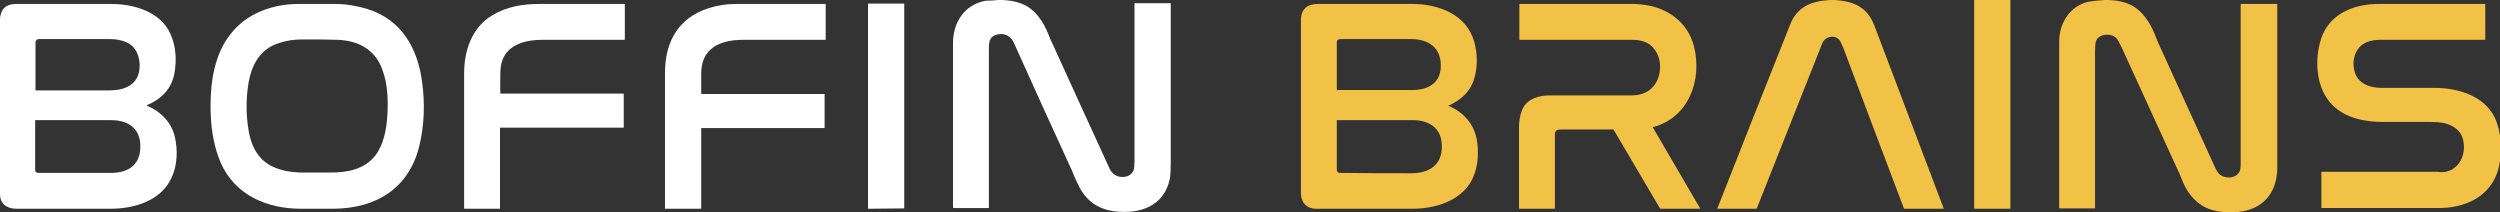 <?xml version="1.0" encoding="utf-8"?>
<!-- Generator: Adobe Illustrator 24.3.0, SVG Export Plug-In . SVG Version: 6.00 Build 0)  -->
<svg version="1.1" id="Layer_1" xmlns="http://www.w3.org/2000/svg" xmlns:xlink="http://www.w3.org/1999/xlink" x="0px" y="0px"
	 viewBox="0 0 697 59.2" style="enable-background:new 0 0 697 59.2;" xml:space="preserve">
<rect x="0" y="0" width="697" height="59.2" fill="#333333" stroke="none"/>
<style type="text/css">
	.st0{fill:#FFFFFF;}
	.st1{fill:#F2C246;}
	.st2{display:none;}
	.st3{display:inline;fill:#FFFFFF;}
</style>
<g>
	<path class="st0" d="M278.3,0h1.2c1.7,0.1,3.2,0.3,4.7,0.8c4.2,1.3,6.7,5.2,8.2,9c0.4,1.1,0.7,1.8,0.9,2.1
		c5.3,11.7,10.7,23.4,16,35c0.6,1.3,1.6,2.2,3,2.4c1.6,0.2,3.2-0.3,3.8-2c0.1-0.4,0.2-1.1,0.2-2.2c0-14.7,0-29.4,0-44.1
		c0-0.1,0-0.1,0.1-0.1h9.9c0.1,0,0.1,0,0.1,0.1c0,14.9,0,29.8,0,44.6c0,1.9-0.1,3.2-0.2,4c-1.5,7.9-8.4,10.2-15.6,9.3
		c-4.3-0.6-7.5-2.7-9.6-6.6c-0.9-1.7-1.8-3.9-2.3-5.1c-5.4-11.7-10.7-23.4-16-35.2c-0.9-2-2.5-2.8-4.6-2.4c-1,0.2-1.7,0.7-2.1,1.6
		c-0.2,0.4-0.3,1.3-0.3,2.4c0,14.8,0,29.5,0,44.3c0,0.1,0,0.1-0.1,0.1l-9.7,0c-0.1,0-0.2-0.1-0.2-0.2c0-15.3,0-30.6,0-45.8
		c0-5.8,3.2-10.7,9.1-11.8C276.2,0.2,277.3,0.1,278.3,0L278.3,0z"/>
	<path class="st1" d="M510.3,0h1.1c5.3,0.3,9.2,1.9,11.2,7.2c6.4,17,12.9,33.9,19.3,50.9c0,0,0,0.1-0.1,0.1h-10.9
		c-0.1,0-0.1,0-0.1-0.1c-5.6-14.9-11.3-29.8-16.9-44.8c-0.5-1.2-0.9-2-1.2-2.3c-1.4-1.4-4-0.8-4.7,1.2
		c-6.1,15.3-12.1,30.6-18.2,45.9c0,0.1-0.1,0.1-0.1,0.1h-10.8c-0.1,0-0.1-0.1-0.1-0.1c6.7-17,13.4-34,20.2-51
		C501,1.8,505,0.3,510.3,0L510.3,0z"/>
	<path class="st1" d="M550.4,0h10.1v58.1c0,0,0,0.1-0.1,0.1h-9.9c0,0-0.1,0-0.1-0.1V0L550.4,0z"/>
	<path class="st1" d="M586.7,0h1.1c2.4,0.1,4.8,0.5,6.9,1.7c2.7,1.6,4.7,4.6,5.9,7.5c0.7,1.7,1,2.5,1,2.5
		c5.2,11.5,10.5,22.9,15.7,34.4c0.5,1.2,1,2,1.4,2.4c1.5,1.4,4.7,1.4,5.7-0.7c0.2-0.4,0.3-1.1,0.3-2.1c0-14.8,0-29.7,0-44.5
		c0,0,0-0.1,0.1-0.1h10c0.1,0,0.1,0,0.1,0.1c0,15.2,0,30.4,0,45.6c0,6.2-3.3,11-9.6,12.1c-3,0.5-6.2,0.4-9-0.5
		c-3.5-1.1-6.1-4-7.6-7.4c-0.5-1.1-0.9-2.3-1.4-3.3c-5.2-11.4-10.5-22.9-15.7-34.3c-0.7-1.5-1.2-2.4-1.6-2.8c-1.5-1.5-5-1.2-5.7,1
		c-0.1,0.4-0.2,1.3-0.2,2.6c0,14.6,0,29.2,0,43.8c0,0.1,0,0.1-0.1,0.1h-9.8c0,0-0.1,0-0.1-0.1c0-15.4,0-30.9,0-46.4
		c0-5.1,2.9-9.8,8-11.1C583.6,0.3,585.1,0.1,586.7,0L586.7,0z"/>
	<path class="st0" d="M41,29.5c3.9,1.6,6.9,4.7,7.8,8.9c0.8,3.6,0.6,7.7-0.9,11C45,56,37.4,58.2,30.8,58.2c-8.7,0-17.5,0-26.2,0
		C2,58.2,0,56.9,0,54.1C0,37.8,0,21.5,0,5.2c0-0.4,0.1-0.9,0.3-1.5c0.6-2,2.4-2.6,4.3-2.6c8.8,0,17.6,0,26.4,0
		c6.2,0,13.7,2.1,16.5,8.3c1.6,3.5,1.8,7.5,1.1,11.2c-0.8,4.2-3.7,7.1-7.6,8.7C40.9,29.4,40.9,29.5,41,29.5 M38.9,19.1
		c0.3-3-0.9-6.1-3.6-7.3c-1.3-0.6-2.9-0.9-4.6-0.9c-6.7,0-13.3,0-19.9,0c-0.5,0-0.9,0.4-0.9,0.9l0,13.3c0,0.1,0,0.1,0.1,0.1
		c6.9,0,13.7,0,20.6,0C34.5,25.2,38.5,23.8,38.9,19.1 M39.1,41.7c0.4-5.4-2.8-8.2-8.1-8.2c-7,0-14.1,0-21.1,0c-0.1,0-0.1,0-0.1,0.1
		v13.8c0,0.5,0.4,0.8,0.8,0.8c6.6,0,13.3,0,20,0C35,48.3,38.7,46.6,39.1,41.7L39.1,41.7z"/>
	<path class="st0" d="M116.9,40.7C114,52.6,104.8,58.1,93,58.2c-3,0-6.1,0-9.1,0c-9.5,0-18.4-3.8-22.4-12.9
		c-2.1-4.9-2.8-10.4-2.8-15.7c0-6.9,1.1-14.4,5.5-20C68.7,3.7,76,1.1,83.3,1.1c5.3,0,8.6,0,10,0c3.1,0,6.1,0.5,9.1,1.4
		c9.6,3,14.1,11,15.3,20.5C118.5,28.8,118.3,35,116.9,40.7 M108,32c0.3-4.7,0-10-2.1-14.2c-2.3-4.6-6.8-6.5-11.7-6.7
		c-2.7-0.1-5.8-0.1-10.2-0.1c-2,0-4,0.3-5.9,0.9c-5.6,1.6-8.1,6.3-8.9,11.8c-0.6,4-0.6,8,0,12c0.6,4.5,2.5,8.7,6.7,10.7
		c2.3,1.1,5,1.6,7.6,1.7c1.7,0,4.5,0,8.6,0c4.7,0,9.4-0.8,12.5-4.7C107,40.3,107.8,35.9,108,32L108,32z"/>
	<path class="st0" d="M139.5,26.1l34.2,0c0.1,0,0.2,0.1,0.2,0.1l0,9.3c0,0,0,0.1-0.1,0.1h-34.3c-0.1,0-0.1,0-0.1,0.1v22.4
		c0,0,0,0.1,0,0.1h-9.9c-0.1,0-0.1-0.1-0.1-0.1c0-12.5,0-25.1,0-37.7c0-6.3,2.2-12.8,7.8-16.1c4.1-2.5,8.6-3.2,13.3-3.2
		c7.9,0,15.8,0,23.6,0c0,0,0.1,0,0.1,0.1V11c0,0.1,0,0.1-0.1,0.1c-7.6,0-15.2,0-22.8,0c-5.9,0-11.7,1.9-11.8,9c0,2-0.1,4,0,6
		C139.4,26.1,139.4,26.1,139.5,26.1L139.5,26.1z"/>
	<path class="st0" d="M195.5,35.7v22.4c0,0.1,0,0.1-0.1,0.1h-9.9c-0.1,0-0.1,0-0.1-0.1c0-12.6,0-25.2,0-37.8c0-8.6,3.7-15.3,12.1-18
		c2.4-0.8,5-1.2,7.8-1.2c8.3,0,16.5,0,24.8,0c0.1,0,0.1,0,0.1,0.1l0,9.8c0,0.1,0,0.1-0.1,0.1c-7.7,0-15.3,0-22.9,0
		c-6.4,0-11.8,2.3-11.7,9.6c0,1.8,0,3.6,0,5.4c0,0.1,0,0.1,0.1,0.1h34.2c0.1,0,0.1,0,0.1,0.1v9.3c0,0.1-0.1,0.1-0.1,0.1h-34.2
		C195.5,35.6,195.5,35.7,195.5,35.7L195.5,35.7z"/>
	<path class="st0" d="M252.1,58.1C252.1,58.2,252.1,58.2,252.1,58.1l-10,0.1c0,0-0.1,0-0.1-0.1v-57c0,0,0-0.1,0.1-0.1h9.9
		c0,0,0.1,0,0.1,0.1V58.1L252.1,58.1z"/>
	<path class="st1" d="M403.8,29.5c4.6,1.9,7.6,5.6,8.1,10.6c0.4,3.5,0,7.1-1.6,10.2c-3.1,5.8-10.3,7.9-16.5,7.9c-9,0-17.9,0-26.9,0
		c-0.2,0-0.5,0-1-0.1c-2.3-0.5-3.2-2.2-3.2-4.5c0-16,0-32.1,0-48.1c0-2.9,1.8-4.4,4.6-4.4c8.8,0,17.6,0,26.4,0
		c7.2,0,15.1,2.8,17.3,10.5c0.9,3.1,1,6.9,0.1,10c-1,3.8-3.8,6.4-7.4,7.9C403.7,29.4,403.7,29.4,403.8,29.5 M401.7,18.5
		c0.1-5.3-3.5-7.6-8.3-7.6c-6.5,0-13,0-19.4,0c-0.7,0-1.3,0.1-1.3,0.9c0,4.4,0,8.8,0,13.2c0,0.1,0,0.1,0.1,0.1c6.8,0,13.7,0,20.5,0
		C397.6,25.2,401.6,23.6,401.7,18.5 M393.5,48.3c5.5,0,9.1-2.8,8.4-8.8c-0.5-4.2-4-6-7.9-6c-7.1,0-14.2,0-21.2,0
		c-0.1,0-0.1,0-0.1,0.1c0,4.5,0,9.1,0,13.6c0,0.7,0.3,1,0.9,1C380.2,48.3,386.8,48.3,393.5,48.3L393.5,48.3z"/>
	<path class="st1" d="M460.8,35.5L474,58.1c0,0,0,0.1-0.1,0.1h-11c-0.1,0-0.1,0-0.1-0.1l-12.9-21.9c0-0.1-0.1-0.1-0.2-0.1
		c-4.8,0-9.6,0-14.4,0c-1,0-1.8,0.2-1.8,1.3c0,6.9,0,13.8,0,20.7c0,0.1,0,0.1-0.1,0.1h-9.8c-0.1,0-0.1-0.1-0.1-0.1
		c0-7.6,0-15.2,0-22.8c0-1.6,0.3-3.1,0.8-4.5c1.2-3.2,4.6-4.2,7.8-4.2c7.6,0,15.2,0,22.8,0c3.9,0,6.8-2,7.7-5.9
		c0.6-2.6,0.1-5.4-1.7-7.4c-1.5-1.7-3.6-2.2-5.9-2.2c-10.4,0-20.9,0-31.3,0c-0.1,0-0.1,0-0.1-0.1V1.2c0-0.1,0-0.1,0.1-0.1
		c10.7,0,21.4,0,32,0c0.6,0,1.4,0.1,2.4,0.2c6.8,0.8,12.5,4.9,14.2,11.7c2.3,9.2-1.4,19.7-11.3,22.4
		C460.8,35.3,460.8,35.4,460.8,35.5L460.8,35.5z"/>
	<path class="st1" d="M684.4,46.7c2.6-2,3.1-5.9,2-8.7c-0.9-2.2-3.3-3.4-5.6-3.8c-0.6-0.1-1.8-0.2-3.3-0.2c-4.3,0-8.7,0-13,0
		c-5.1,0-10.6-1-14.3-4.8c-4.3-4.4-4.9-11.6-3.4-17.3c1.7-6.8,7.3-10,14-10.7c0.8-0.1,2.1-0.1,3.8-0.1c9.4,0,18.8,0,28.2,0
		c0,0,0.1,0,0.1,0.1V11c0,0.1,0,0.1-0.1,0.1c-9.7,0-19.4,0-29,0c-2.9,0-5.5,0.7-6.9,3.4c-0.8,1.6-0.9,3.5-0.5,5.2
		c0.8,3.6,4.3,4.8,7.5,4.8c4.9,0,9.8,0,14.7,0c6.4,0,13.8,2,16.9,8.2c2,4.2,2.2,9.9,1.1,14.2c-1.8,6.9-7.5,10.3-14.3,11
		c-0.9,0.1-2.2,0.1-4,0.1c-10.3,0-20.7,0-31,0c0,0-0.1,0-0.1-0.1v-9.9c0-0.1,0-0.1,0.1-0.1c10.9,0,21.7,0,32.5,0
		C681.3,48.2,683.1,47.8,684.4,46.7L684.4,46.7z"/>
</g>
<g class="st2">
	<path class="st3" d="M53,85.4c-0.8,2.2-3.2,3.1-5.4,3.3c-1.4,0.1-2.2,0.1-2.6,0c-2-0.4-3.6-0.9-5.1-2.2c-0.1,0-0.1-0.1,0-0.2
		l1.3-1.6c0,0,0.1-0.1,0.1,0c2,1.6,4.3,2.2,6.9,1.7c1.5-0.3,2.8-1.1,2.9-2.7c0.2-1.9-1.1-2.7-2.7-3.1c-1.1-0.2-2.1-0.5-3.2-0.7
		c-3.5-0.7-5.2-2.8-4.2-6.4c0.6-2.1,2.1-3.1,4.1-3.6c2.9-0.6,5.5,0,7.9,1.7c0,0,0,0.1,0,0.1l-1.2,1.6c0,0.1-0.1,0.1-0.2,0
		c-2-1.4-4.2-2-6.5-1.2c-1.4,0.5-2.1,1.5-2.1,2.9c0,2.2,2.3,2.6,4,2.9c1.6,0.3,3,0.7,4.1,1.2C53.4,80.3,53.8,83.2,53,85.4L53,85.4z"
		/>
	<path class="st3" d="M126.6,80.9h-3.9c-0.1,0-0.1,0-0.1-0.1v-1.9c0-0.1,0-0.1,0.1-0.1h6.2c0.1,0,0.1,0,0.1,0.1
		c0.1,3.6,0.2,8-3.9,9.5c-1.7,0.6-4.1,0.5-5.7-0.2c-1.5-0.7-2.5-1.8-3-3.4c-0.2-0.7-0.3-1.7-0.3-3.2c0-2.6,0-4.5,0-5.6
		c0.1-3.3,2.2-5.7,5.5-6.1c3.8-0.4,6.7,1.6,7.3,5.4c0,0.1,0,0.1-0.1,0.1h-2.2c-0.1,0-0.1,0-0.1-0.1c-0.6-2.2-2.2-3.5-4.6-3.2
		c-2.5,0.4-3.5,2.3-3.5,4.6c0,1.8,0,3.7,0,5.5c0,3.4,2.5,4.9,5.6,4.2C126.4,85.8,126.9,83,126.6,80.9
		C126.7,80.9,126.7,80.9,126.6,80.9L126.6,80.9z"/>
	<path class="st3" d="M240.3,82.3c0.6,3.8-2.1,6.1-5.6,6.3c-1.4,0.1-2.2,0.1-2.6,0c-2-0.4-3.6-0.9-5.1-2.2c-0.1,0-0.1-0.1,0-0.2
		l1.2-1.6c0-0.1,0.1-0.1,0.2,0c2.2,1.7,4.6,2.2,7.3,1.6c1.6-0.4,2.7-1.6,2.5-3.4c-0.2-1.6-1.7-2.2-3.1-2.4c-1.2-0.2-2.4-0.5-3.6-0.8
		c-1.7-0.4-3-1.3-3.5-3c-0.7-2.6,0.6-5.7,3.2-6.4c3.2-0.9,6.1-0.5,8.8,1.4c0,0,0,0.1,0,0.1l-1.2,1.6c0,0.1-0.1,0.1-0.2,0
		c-2-1.4-4.2-2-6.5-1.2c-1.4,0.5-2.1,1.4-2.1,2.7c-0.1,1.8,1.3,2.5,2.8,2.8c1.6,0.3,3.1,0.6,4.6,1.1C239,79.5,240,80.6,240.3,82.3
		L240.3,82.3z"/>
	<path class="st3" d="M467.9,73.7c0.9-2.3,2.6-3.6,5-3.9c3.6-0.4,6.6,1.7,7.3,5.3c0,0.1,0,0.1-0.1,0.1h-2c-0.1,0-0.1,0-0.1-0.1
		c-1.6-4.7-8.1-4.1-8.2,1.2c0,2.4-0.1,4.2,0,5.5c0,2,0.9,3.8,2.9,4.5c2.3,0.8,4.7-0.7,5.3-3c0-0.1,0.1-0.1,0.1-0.1h2.1
		c0.1,0,0.1,0,0.1,0.1c-0.5,2.6-2.4,4.6-5,5.2c-0.9,0.2-1.9,0.1-2.9,0.1c-0.3,0-0.6-0.1-0.8-0.2c-1.9-1.1-3.1-2.1-3.7-4.1
		c-0.2-0.7-0.3-1.8-0.4-3.3c0-2.4,0-4.2,0-5.3C467.5,75.2,467.6,74.5,467.9,73.7L467.9,73.7z"/>
	<path class="st3" d="M692.5,80.8c-3.3-1-8.1-0.5-8.4-5.2c-0.2-2.9,1.5-5,4.4-5.6c2.9-0.6,5.5,0,7.9,1.7c0,0,0,0.1,0,0.1l-1.2,1.6
		c0,0.1-0.1,0.1-0.2,0c-2-1.4-4.2-2-6.5-1.2c-1.4,0.5-2.1,1.4-2.1,2.7c-0.2,4.5,8.8,1.8,10.2,6.7c0.3,0.9,0.3,1.9,0,3
		c-0.6,2.6-3.1,3.8-5.6,3.9c-1.4,0.1-2.2,0.1-2.6,0c-2-0.4-3.6-0.9-5.1-2.2c-0.1,0-0.1-0.1,0-0.2l1.2-1.6c0-0.1,0.1-0.1,0.2,0
		c2.2,1.8,4.8,2.3,7.5,1.6C695,85.5,695.5,81.8,692.5,80.8L692.5,80.8z"/>
	<path class="st3" d="M2.2,81.5v6.9c0,0.1,0,0.1-0.1,0.1H0.1c-0.1,0-0.1,0-0.1-0.1V70.2c0-0.1,0-0.1,0.1-0.1c2.3,0,4.6,0,7,0
		c2.6,0,4.7,1.2,5.4,3.7c0.9,2.9-0.2,6.4-3.3,7.4c-0.6,0.2-1.6,0.3-2.9,0.3c-1.3,0-2.6,0-3.9,0C2.3,81.4,2.2,81.4,2.2,81.5
		 M2.3,72.3l0,6.9c0,0,0,0.1,0.1,0.1l4.9,0c1.8,0,3.2-1.4,3.2-3.2l0-0.7c0-1.8-1.4-3.2-3.2-3.2L2.3,72.3C2.3,72.2,2.3,72.2,2.3,72.3
		L2.3,72.3z"/>
	<path class="st3" d="M27.7,86.4c2-0.5,2.8-2.3,2.8-4.2c0-4,0-8,0-12c0-0.1,0-0.1,0.1-0.1h2.1c0.1,0,0.1,0,0.1,0.1
		c0,3.9,0,7.7,0,11.5c0,3-0.9,6-4.3,6.8c-1.2,0.3-2.4,0.3-3.7,0.2c-3.7-0.5-5-3.3-5-6.8c0-3.9,0-7.8,0-11.7c0-0.1,0-0.1,0.1-0.1h2
		c0.1,0,0.1,0,0.1,0.1c0,4,0,8,0,12C22,85.6,24.6,87.2,27.7,86.4L27.7,86.4z"/>
	<path class="st3" d="M63.4,80.6v7.8c0,0,0,0.1-0.1,0.1h-2.1c0,0-0.1,0-0.1-0.1V70.1c0,0,0-0.1,0.1-0.1l2.1,0c0,0,0.1,0,0.1,0.1
		l0,8.1c0,0,0,0.1,0.1,0.1H72c0,0,0.1,0,0.1-0.1v-8.1c0,0,0-0.1,0.1-0.1h2.1c0,0,0.1,0,0.1,0.1v18.3c0,0,0,0.1-0.1,0.1l-2.1,0
		c0,0-0.1,0-0.1-0.1v-7.8c0,0,0-0.1-0.1-0.1L63.4,80.6C63.5,80.6,63.4,80.6,63.4,80.6L63.4,80.6z"/>
	<path class="st3" d="M85.2,88.5C85.2,88.5,85.2,88.6,85.2,88.5l-2.2,0.1c0,0-0.1,0-0.1-0.1V70.1c0,0,0-0.1,0.1-0.1h2.1
		c0,0,0.1,0,0.1,0.1V88.5L85.2,88.5z"/>
	<path class="st3" d="M96.2,88.6h-2.1c0,0-0.1,0-0.1-0.1V70.1c0,0,0-0.1,0.1-0.1h2c0,0,0,0,0.1,0l9.2,14.3c0,0.1,0.1,0,0.1,0V70.1
		c0,0,0-0.1,0.1-0.1h2.1c0,0,0.1,0,0.1,0.1v18.4c0,0,0,0.1-0.1,0.1h-2.1c0,0,0,0-0.1,0l-9.1-14.1c0-0.1-0.1,0-0.1,0L96.2,88.6
		C96.2,88.5,96.2,88.6,96.2,88.6L96.2,88.6z"/>
	<path class="st3" d="M147.9,86.5h9.5c0,0,0.1,0,0.1,0.1v2c0,0,0,0.1-0.1,0.1h-11.7c0,0-0.1,0-0.1-0.1V70.1c0,0,0-0.1,0.1-0.1l2.1,0
		c0,0,0.1,0,0.1,0.1L147.9,86.5C147.8,86.4,147.9,86.5,147.9,86.5L147.9,86.5z"/>
	<path class="st3" d="M167,88.5C167,88.5,167,88.6,167,88.5l-2.2,0.1c0,0-0.1,0-0.1-0.1V70.1c0,0,0-0.1,0.1-0.1h2.1
		c0,0,0.1,0,0.1,0.1V88.5L167,88.5z"/>
	<path class="st3" d="M189.2,75.4l-4.7,10.6c0,0.1-0.1,0.1-0.1,0.1H183c-0.1,0-0.1,0-0.2-0.1l-4.7-10.4c-0.1-0.2-0.1-0.2-0.1,0v12.9
		c0,0,0,0.1-0.1,0.1l-2.1,0c-0.1,0-0.1,0-0.1-0.1V70.2c0-0.1,0-0.1,0.1-0.1h2c0.1,0,0.1,0,0.2,0.1l5.6,12.5c0,0.1,0.1,0.1,0.1,0
		l5.6-12.5c0,0,0-0.1,0.1-0.1h2c0.1,0,0.1,0,0.1,0.1v18.3c0,0.1-0.1,0.1-0.1,0.1l-1.9,0c-0.1,0-0.1,0-0.1-0.1v-13
		C189.3,75.1,189.3,75.1,189.2,75.4L189.2,75.4z"/>
	<path class="st3" d="M202.6,88.5C202.6,88.5,202.6,88.6,202.6,88.5l-2.2,0.1c0,0-0.1,0-0.1-0.1V70.1c0,0,0-0.1,0.1-0.1h2.1
		c0,0,0.1,0,0.1,0.1V88.5L202.6,88.5z"/>
	<path class="st3" d="M216.5,72.3v16.2c0,0,0,0.1-0.1,0.1h-2.1c0,0-0.1,0-0.1-0.1V72.3c0,0,0-0.1-0.1-0.1h-5.3c0,0-0.1,0-0.1-0.1v-2
		c0,0,0-0.1,0.1-0.1h13c0,0,0.1,0,0.1,0.1v2c0,0,0,0.1-0.1,0.1L216.5,72.3C216.6,72.2,216.5,72.2,216.5,72.3L216.5,72.3z"/>
	<path class="st3" d="M260.6,84.9c0,0.2,0.1,0.2,0.1,0l3.8-14.8c0-0.1,0.1-0.1,0.1-0.1h1.4c0,0,0.1,0,0.1,0.1
		c1.2,4.8,2.5,9.7,3.8,14.5c0,0.1,0.1,0.3,0.1,0.4c0,0,0,0,0,0l3.5-14.9c0-0.1,0.1-0.1,0.1-0.1l2.2,0c0,0,0.1,0,0.1,0.1l-4.7,18.3
		c0,0.1-0.1,0.1-0.1,0.1H269c-0.1,0-0.1,0-0.1-0.1l-3.4-13.1c-0.1-0.3-0.1-0.3-0.2,0l-3.5,13.2c0,0.1-0.1,0.1-0.1,0.1h-2.1
		c-0.1,0-0.1,0-0.1-0.1l-4.7-18.3c0-0.1,0-0.1,0.1-0.1h2.2c0,0,0.1,0,0.1,0.1L260.6,84.9L260.6,84.9z"/>
	<path class="st3" d="M285,88.5C285,88.5,285,88.6,285,88.5l-2.2,0.1c0,0-0.1,0-0.1-0.1V70.1c0,0,0-0.1,0.1-0.1h2.1
		c0,0,0.1,0,0.1,0.1V88.5L285,88.5z"/>
	<path class="st3" d="M298.9,72.3v16.2c0,0,0,0.1-0.1,0.1l-2.1,0c0,0-0.1,0-0.1-0.1V72.3c0,0,0-0.1-0.1-0.1h-5.3c0,0-0.1,0-0.1-0.1
		v-2c0,0,0-0.1,0.1-0.1h13c0,0,0.1,0,0.1,0.1v2c0,0,0,0.1-0.1,0.1L298.9,72.3C299,72.2,298.9,72.2,298.9,72.3L298.9,72.3z"/>
	<path class="st3" d="M312.6,80.6v7.9c0,0,0,0.1-0.1,0.1h-2.1c0,0-0.1,0-0.1-0.1V70.1c0,0,0-0.1,0.1-0.1l2.1,0c0,0,0.1,0,0.1,0.1
		v8.2c0,0,0,0.1,0.1,0.1h8.5c0,0,0.1,0,0.1-0.1v-8.2c0,0,0-0.1,0.1-0.1h2.1c0,0,0.1,0,0.1,0.1v18.4c0,0,0,0.1-0.1,0.1h-2.1
		c0,0-0.1,0-0.1-0.1v-7.9c0,0,0-0.1-0.1-0.1L312.6,80.6C312.7,80.6,312.6,80.6,312.6,80.6L312.6,80.6z"/>
	<path class="st3" d="M343,88.5C343,88.5,343,88.6,343,88.5l-2.2,0.1c0,0-0.1,0-0.1-0.1V70.1c0,0,0-0.1,0.1-0.1h2.1
		c0,0,0.1,0,0.1,0.1V88.5L343,88.5z"/>
	<path class="st3" d="M354,88.6h-2.1c0,0-0.1,0-0.1-0.1V70.1c0,0,0-0.1,0.1-0.1h2c0,0,0,0,0.1,0l9.2,14.3c0,0.1,0.1,0,0.1,0V70.1
		c0,0,0-0.1,0.1-0.1h2.1c0,0,0.1,0,0.1,0.1v18.4c0,0,0,0.1-0.1,0.1l-2.1,0c0,0,0,0-0.1,0l-9.1-14.1c0-0.1-0.1,0-0.1,0L354,88.6
		C354,88.5,354,88.6,354,88.6L354,88.6z"/>
	<path class="st3" d="M379.1,72.3v16.2c0,0,0,0.1-0.1,0.1H377c0,0-0.1,0-0.1-0.1V72.3c0,0,0-0.1-0.1-0.1h-5.3c0,0-0.1,0-0.1-0.1v-2
		c0,0,0-0.1,0.1-0.1h13c0,0,0.1,0,0.1,0.1v2c0,0,0,0.1-0.1,0.1L379.1,72.3C379.2,72.2,379.1,72.2,379.1,72.3L379.1,72.3z"/>
	<path class="st3" d="M392.8,72.3v6c0,0,0,0.1,0.1,0.1h8.1c0,0,0.1,0,0.1,0.1v2c0,0,0,0.1-0.1,0.1h-8.1c0,0-0.1,0-0.1,0.1v5.9
		c0,0,0,0.1,0.1,0.1h9.5c0,0,0.1,0,0.1,0.1v2c0,0,0,0.1-0.1,0.1h-11.8c0,0-0.1,0-0.1-0.1V70.1c0,0,0-0.1,0.1-0.1h11.8
		c0,0,0.1,0,0.1,0.1v2c0,0,0,0.1-0.1,0.1L392.8,72.3C392.9,72.2,392.8,72.2,392.8,72.3L392.8,72.3z"/>
	<path class="st3" d="M412.5,86.5h9.5c0,0,0.1,0,0.1,0.1v2c0,0,0,0.1-0.1,0.1h-11.7c0,0-0.1,0-0.1-0.1V70.1c0,0,0-0.1,0.1-0.1l2.1,0
		c0,0,0.1,0,0.1,0.1L412.5,86.5C412.4,86.4,412.5,86.5,412.5,86.5L412.5,86.5z"/>
	<path class="st3" d="M431.5,86.5h9.5c0,0,0.1,0,0.1,0.1v2c0,0,0,0.1-0.1,0.1h-11.7c0,0-0.1,0-0.1-0.1V70.1c0,0,0-0.1,0.1-0.1l2.1,0
		c0,0,0.1,0,0.1,0.1L431.5,86.5C431.4,86.4,431.5,86.5,431.5,86.5L431.5,86.5z"/>
	<path class="st3" d="M450.4,72.3v6c0,0,0,0.1,0.1,0.1h8.1c0,0,0.1,0,0.1,0.1v2c0,0,0,0.1-0.1,0.1h-8.1c0,0-0.1,0-0.1,0.1v5.9
		c0,0,0,0.1,0.1,0.1h9.5c0,0,0.1,0,0.1,0.1v2c0,0,0,0.1-0.1,0.1h-11.8c0,0-0.1,0-0.1-0.1V70.1c0,0,0-0.1,0.1-0.1H460
		c0,0,0.1,0,0.1,0.1v2c0,0,0,0.1-0.1,0.1L450.4,72.3C450.5,72.2,450.4,72.2,450.4,72.3L450.4,72.3z"/>
	<path class="st3" d="M493.1,72.3v16.2c0,0,0,0.1-0.1,0.1H491c0,0-0.1,0-0.1-0.1V72.3c0,0,0-0.1-0.1-0.1h-5.3c0,0-0.1,0-0.1-0.1v-2
		c0,0,0-0.1,0.1-0.1h13c0,0,0.1,0,0.1,0.1v2c0,0,0,0.1-0.1,0.1L493.1,72.3C493.2,72.2,493.1,72.2,493.1,72.3L493.1,72.3z"/>
	<path class="st3" d="M523.1,84.3h-7.9c0,0-0.1,0-0.1,0l-1.5,4.2c0,0,0,0-0.1,0h-2.3c0,0-0.1,0-0.1-0.1l6.8-18.4c0,0,0,0,0.1,0
		l2.1,0c0,0,0.1,0,0.1,0l6.8,18.4c0,0,0,0.1-0.1,0.1h-2.3c0,0-0.1,0-0.1,0L523.1,84.3C523.1,84.3,523.1,84.3,523.1,84.3 M515.9,82.1
		C515.9,82.2,515.9,82.2,515.9,82.1l6.4,0.1c0,0,0.1,0,0.1-0.1l-3.2-9c0-0.1-0.1-0.1-0.1,0L515.9,82.1L515.9,82.1z"/>
	<path class="st3" d="M536,88.6h-2.1c0,0-0.1,0-0.1-0.1V70.1c0,0,0-0.1,0.1-0.1h2c0,0,0,0,0.1,0l9.2,14.3c0,0.1,0.1,0,0.1,0V70.1
		c0,0,0-0.1,0.1-0.1l2.1,0c0,0,0.1,0,0.1,0.1v18.4c0,0,0,0.1-0.1,0.1h-2.1c0,0,0,0-0.1,0l-9.1-14.1c0-0.1-0.1,0-0.1,0L536,88.6
		C536,88.5,536,88.6,536,88.6L536,88.6z"/>
	<path class="st3" d="M556.2,70.1C556.2,70.1,556.2,70,556.2,70.1l6.7-0.1c3.5,0,6.2,2.7,6.2,6l0,6.6c0,3.3-2.8,6-6.3,6l-6.6,0
		c0,0-0.1,0-0.1-0.1L556.2,70.1 M558.4,72.3v14.1c0,0,0,0.1,0.1,0.1h4.2c2.3,0,4.2-1.8,4.2-4.1v-6.1c0-2.2-1.9-4.1-4.2-4.1
		L558.4,72.3C558.5,72.2,558.4,72.2,558.4,72.3L558.4,72.3z"/>
	<path class="st3" d="M591.2,85l4.8-14.9c0,0,0,0,0.1,0l2.3,0c0,0,0.1,0,0.1,0.1l-6.2,18.4c0,0,0,0-0.1,0h-2c0,0-0.1,0-0.1,0
		l-6.2-18.4c0,0,0-0.1,0.1-0.1l2.3,0c0,0,0.1,0,0.1,0l4.8,14.9C591.1,85.1,591.2,85.1,591.2,85L591.2,85z"/>
	<path class="st3" d="M614.1,84.3h-7.9c0,0-0.1,0-0.1,0l-1.5,4.2c0,0,0,0-0.1,0h-2.3c0,0-0.1,0-0.1-0.1l6.8-18.4c0,0,0,0,0.1,0
		l2.1,0c0,0,0.1,0,0.1,0l6.8,18.4c0,0,0,0.1-0.1,0.1h-2.3c0,0-0.1,0-0.1,0L614.1,84.3C614.1,84.3,614.1,84.3,614.1,84.3 M606.9,82.1
		C606.9,82.2,606.9,82.2,606.9,82.1l6.4,0.1c0,0,0.1,0,0.1-0.1l-3.2-9c0-0.1-0.1-0.1-0.1,0L606.9,82.1L606.9,82.1z"/>
	<path class="st3" d="M627.1,86.5h9.5c0,0,0.1,0,0.1,0.1v2c0,0,0,0.1-0.1,0.1h-11.7c0,0-0.1,0-0.1-0.1V70.1c0,0,0-0.1,0.1-0.1l2.1,0
		c0,0,0.1,0,0.1,0.1L627.1,86.5C627,86.4,627.1,86.5,627.1,86.5L627.1,86.5z"/>
	<path class="st3" d="M651.5,86.4c2-0.5,2.8-2.3,2.8-4.2c0-4,0-8,0-12c0-0.1,0-0.1,0.1-0.1h2.1c0.1,0,0.1,0,0.1,0.1
		c0,3.9,0,7.7,0,11.6c0,3-0.9,5.9-4.3,6.7c-1.2,0.3-2.4,0.3-3.7,0.2c-3.7-0.5-5-3.3-5-6.8c0-3.9,0-7.8,0-11.7c0-0.1,0-0.1,0.1-0.1h2
		c0.1,0,0.1,0,0.1,0.1c0,4.1,0,8.2,0,12.2C645.8,85.7,648.6,87.1,651.5,86.4L651.5,86.4z"/>
	<path class="st3" d="M667,72.3v6c0,0,0,0.1,0.1,0.1h8.1c0,0,0.1,0,0.1,0.1v2c0,0,0,0.1-0.1,0.1h-8.1c0,0-0.1,0-0.1,0.1v5.9
		c0,0,0,0.1,0.1,0.1h9.5c0,0,0.1,0,0.1,0.1v2c0,0,0,0.1-0.1,0.1h-11.8c0,0-0.1,0-0.1-0.1V70.1c0,0,0-0.1,0.1-0.1h11.8
		c0,0,0.1,0,0.1,0.1v2c0,0,0,0.1-0.1,0.1L667,72.3C667.1,72.2,667,72.2,667,72.3L667,72.3z"/>
</g>
</svg>
